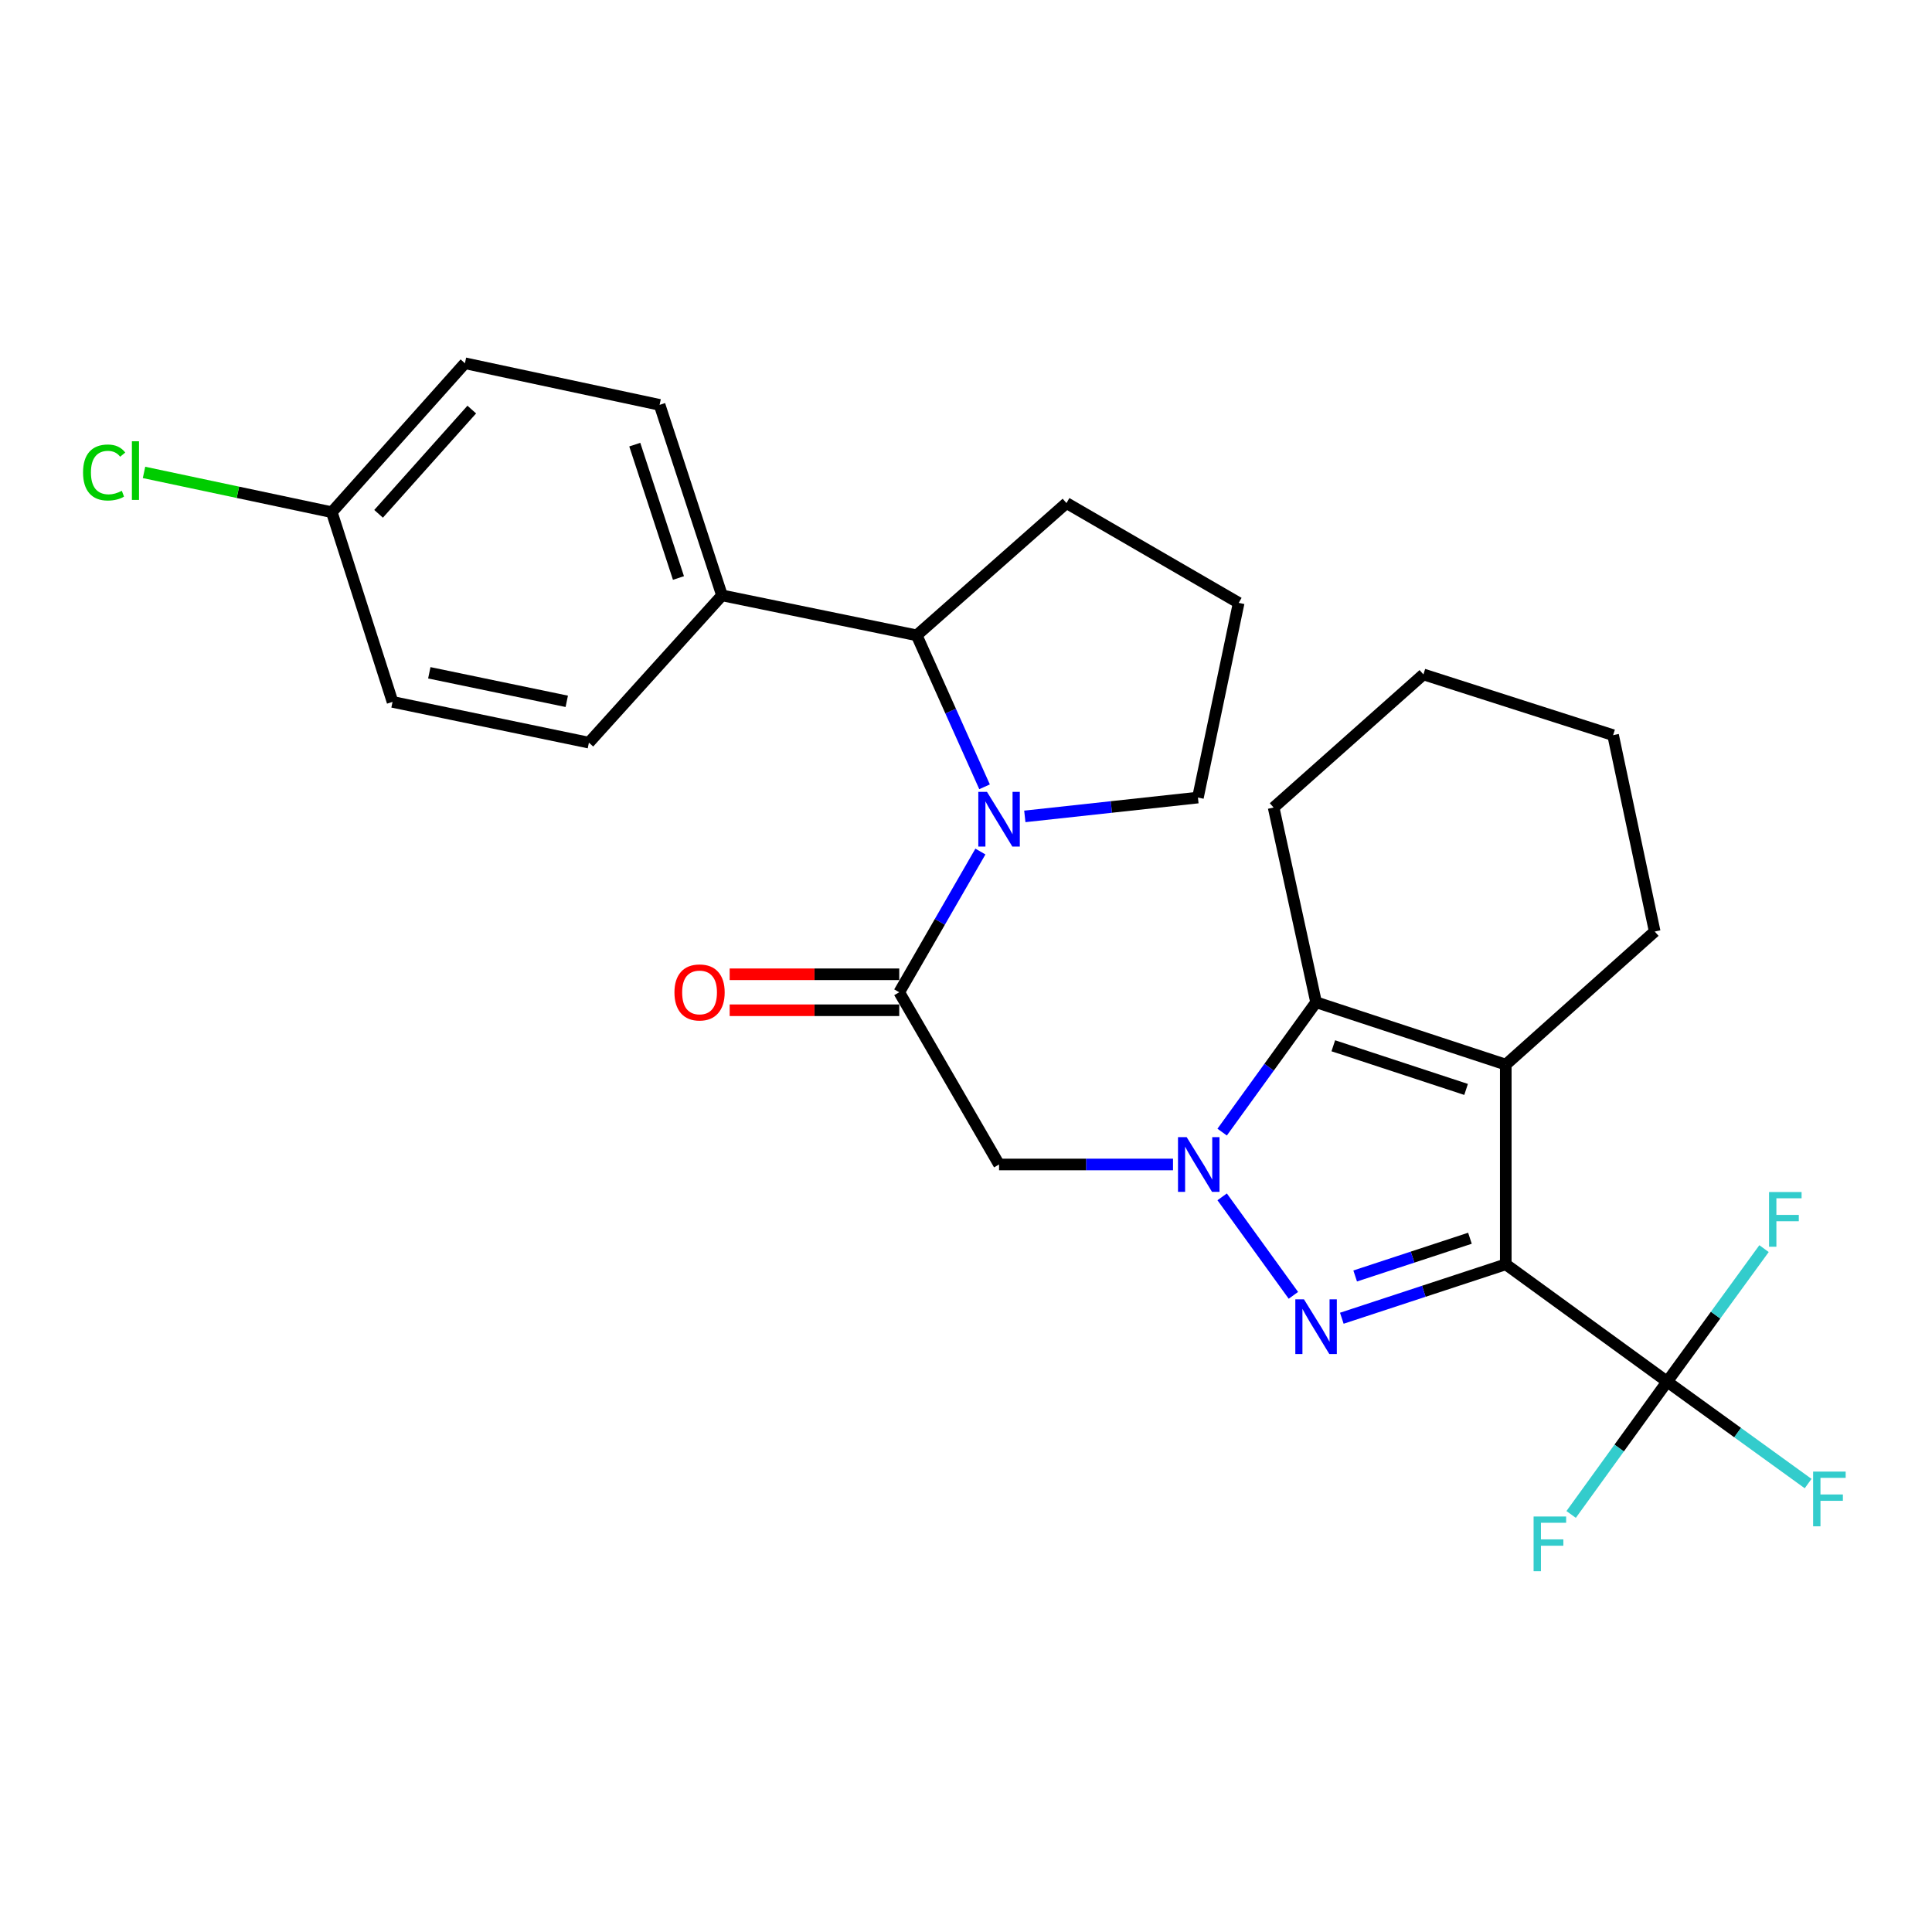 <?xml version='1.0' encoding='iso-8859-1'?>
<svg version='1.1' baseProfile='full'
              xmlns='http://www.w3.org/2000/svg'
                      xmlns:rdkit='http://www.rdkit.org/xml'
                      xmlns:xlink='http://www.w3.org/1999/xlink'
                  xml:space='preserve'
width='1000px' height='1000px' viewBox='0 0 1000 1000'>
<!-- END OF HEADER -->
<rect style='opacity:1.0;fill:#FFFFFF;stroke:none' width='1000' height='1000' x='0' y='0'> </rect>
<path class='bond-1' d='M 779.384,654.411 L 736.953,668.364' style='fill:none;fill-rule:evenodd;stroke:#000000;stroke-width:6px;stroke-linecap:butt;stroke-linejoin:miter;stroke-opacity:1' />
<path class='bond-1' d='M 736.953,668.364 L 694.522,682.317' style='fill:none;fill-rule:evenodd;stroke:#0000FF;stroke-width:6px;stroke-linecap:butt;stroke-linejoin:miter;stroke-opacity:1' />
<path class='bond-1' d='M 760.84,640.913 L 731.138,650.68' style='fill:none;fill-rule:evenodd;stroke:#000000;stroke-width:6px;stroke-linecap:butt;stroke-linejoin:miter;stroke-opacity:1' />
<path class='bond-1' d='M 731.138,650.68 L 701.437,660.447' style='fill:none;fill-rule:evenodd;stroke:#0000FF;stroke-width:6px;stroke-linecap:butt;stroke-linejoin:miter;stroke-opacity:1' />
<path class='bond-2' d='M 779.384,654.411 L 779.384,551.044' style='fill:none;fill-rule:evenodd;stroke:#000000;stroke-width:6px;stroke-linecap:butt;stroke-linejoin:miter;stroke-opacity:1' />
<path class='bond-6' d='M 779.384,654.411 L 862.926,715.138' style='fill:none;fill-rule:evenodd;stroke:#000000;stroke-width:6px;stroke-linecap:butt;stroke-linejoin:miter;stroke-opacity:1' />
<path class='bond-0' d='M 632.586,619.483 L 669.457,670.464' style='fill:none;fill-rule:evenodd;stroke:#0000FF;stroke-width:6px;stroke-linecap:butt;stroke-linejoin:miter;stroke-opacity:1' />
<path class='bond-7' d='M 607.147,602.733 L 562.131,602.733' style='fill:none;fill-rule:evenodd;stroke:#0000FF;stroke-width:6px;stroke-linecap:butt;stroke-linejoin:miter;stroke-opacity:1' />
<path class='bond-7' d='M 562.131,602.733 L 517.114,602.733' style='fill:none;fill-rule:evenodd;stroke:#000000;stroke-width:6px;stroke-linecap:butt;stroke-linejoin:miter;stroke-opacity:1' />
<path class='bond-27' d='M 632.586,585.982 L 656.892,552.375' style='fill:none;fill-rule:evenodd;stroke:#0000FF;stroke-width:6px;stroke-linecap:butt;stroke-linejoin:miter;stroke-opacity:1' />
<path class='bond-27' d='M 656.892,552.375 L 681.198,518.767' style='fill:none;fill-rule:evenodd;stroke:#000000;stroke-width:6px;stroke-linecap:butt;stroke-linejoin:miter;stroke-opacity:1' />
<path class='bond-3' d='M 779.384,551.044 L 681.198,518.767' style='fill:none;fill-rule:evenodd;stroke:#000000;stroke-width:6px;stroke-linecap:butt;stroke-linejoin:miter;stroke-opacity:1' />
<path class='bond-3' d='M 758.843,563.887 L 690.113,541.293' style='fill:none;fill-rule:evenodd;stroke:#000000;stroke-width:6px;stroke-linecap:butt;stroke-linejoin:miter;stroke-opacity:1' />
<path class='bond-16' d='M 779.384,551.044 L 856.472,482.157' style='fill:none;fill-rule:evenodd;stroke:#000000;stroke-width:6px;stroke-linecap:butt;stroke-linejoin:miter;stroke-opacity:1' />
<path class='bond-19' d='M 681.198,518.767 L 659.232,417.986' style='fill:none;fill-rule:evenodd;stroke:#000000;stroke-width:6px;stroke-linecap:butt;stroke-linejoin:miter;stroke-opacity:1' />
<path class='bond-4' d='M 507.456,440.76 L 486.451,477.178' style='fill:none;fill-rule:evenodd;stroke:#0000FF;stroke-width:6px;stroke-linecap:butt;stroke-linejoin:miter;stroke-opacity:1' />
<path class='bond-4' d='M 486.451,477.178 L 465.446,513.596' style='fill:none;fill-rule:evenodd;stroke:#000000;stroke-width:6px;stroke-linecap:butt;stroke-linejoin:miter;stroke-opacity:1' />
<path class='bond-8' d='M 509.604,407.248 L 492.044,368.048' style='fill:none;fill-rule:evenodd;stroke:#0000FF;stroke-width:6px;stroke-linecap:butt;stroke-linejoin:miter;stroke-opacity:1' />
<path class='bond-8' d='M 492.044,368.048 L 474.485,328.849' style='fill:none;fill-rule:evenodd;stroke:#000000;stroke-width:6px;stroke-linecap:butt;stroke-linejoin:miter;stroke-opacity:1' />
<path class='bond-17' d='M 530.443,422.565 L 575.245,417.69' style='fill:none;fill-rule:evenodd;stroke:#0000FF;stroke-width:6px;stroke-linecap:butt;stroke-linejoin:miter;stroke-opacity:1' />
<path class='bond-17' d='M 575.245,417.69 L 620.047,412.815' style='fill:none;fill-rule:evenodd;stroke:#000000;stroke-width:6px;stroke-linecap:butt;stroke-linejoin:miter;stroke-opacity:1' />
<path class='bond-5' d='M 465.446,513.596 L 517.114,602.733' style='fill:none;fill-rule:evenodd;stroke:#000000;stroke-width:6px;stroke-linecap:butt;stroke-linejoin:miter;stroke-opacity:1' />
<path class='bond-10' d='M 465.446,504.288 L 421.56,504.288' style='fill:none;fill-rule:evenodd;stroke:#000000;stroke-width:6px;stroke-linecap:butt;stroke-linejoin:miter;stroke-opacity:1' />
<path class='bond-10' d='M 421.56,504.288 L 377.674,504.288' style='fill:none;fill-rule:evenodd;stroke:#FF0000;stroke-width:6px;stroke-linecap:butt;stroke-linejoin:miter;stroke-opacity:1' />
<path class='bond-10' d='M 465.446,522.904 L 421.56,522.904' style='fill:none;fill-rule:evenodd;stroke:#000000;stroke-width:6px;stroke-linecap:butt;stroke-linejoin:miter;stroke-opacity:1' />
<path class='bond-10' d='M 421.56,522.904 L 377.674,522.904' style='fill:none;fill-rule:evenodd;stroke:#FF0000;stroke-width:6px;stroke-linecap:butt;stroke-linejoin:miter;stroke-opacity:1' />
<path class='bond-11' d='M 862.926,715.138 L 887.993,680.711' style='fill:none;fill-rule:evenodd;stroke:#000000;stroke-width:6px;stroke-linecap:butt;stroke-linejoin:miter;stroke-opacity:1' />
<path class='bond-11' d='M 887.993,680.711 L 913.06,646.283' style='fill:none;fill-rule:evenodd;stroke:#33CCCC;stroke-width:6px;stroke-linecap:butt;stroke-linejoin:miter;stroke-opacity:1' />
<path class='bond-12' d='M 862.926,715.138 L 899.403,741.516' style='fill:none;fill-rule:evenodd;stroke:#000000;stroke-width:6px;stroke-linecap:butt;stroke-linejoin:miter;stroke-opacity:1' />
<path class='bond-12' d='M 899.403,741.516 L 935.881,767.894' style='fill:none;fill-rule:evenodd;stroke:#33CCCC;stroke-width:6px;stroke-linecap:butt;stroke-linejoin:miter;stroke-opacity:1' />
<path class='bond-13' d='M 862.926,715.138 L 838.072,749.508' style='fill:none;fill-rule:evenodd;stroke:#000000;stroke-width:6px;stroke-linecap:butt;stroke-linejoin:miter;stroke-opacity:1' />
<path class='bond-13' d='M 838.072,749.508 L 813.219,783.878' style='fill:none;fill-rule:evenodd;stroke:#33CCCC;stroke-width:6px;stroke-linecap:butt;stroke-linejoin:miter;stroke-opacity:1' />
<path class='bond-9' d='M 474.485,328.849 L 373.704,308.165' style='fill:none;fill-rule:evenodd;stroke:#000000;stroke-width:6px;stroke-linecap:butt;stroke-linejoin:miter;stroke-opacity:1' />
<path class='bond-23' d='M 474.485,328.849 L 552.008,260.386' style='fill:none;fill-rule:evenodd;stroke:#000000;stroke-width:6px;stroke-linecap:butt;stroke-linejoin:miter;stroke-opacity:1' />
<path class='bond-14' d='M 373.704,308.165 L 341.406,209.556' style='fill:none;fill-rule:evenodd;stroke:#000000;stroke-width:6px;stroke-linecap:butt;stroke-linejoin:miter;stroke-opacity:1' />
<path class='bond-14' d='M 351.168,299.168 L 328.56,230.141' style='fill:none;fill-rule:evenodd;stroke:#000000;stroke-width:6px;stroke-linecap:butt;stroke-linejoin:miter;stroke-opacity:1' />
<path class='bond-15' d='M 373.704,308.165 L 304.817,384.395' style='fill:none;fill-rule:evenodd;stroke:#000000;stroke-width:6px;stroke-linecap:butt;stroke-linejoin:miter;stroke-opacity:1' />
<path class='bond-21' d='M 341.406,209.556 L 240.645,188.024' style='fill:none;fill-rule:evenodd;stroke:#000000;stroke-width:6px;stroke-linecap:butt;stroke-linejoin:miter;stroke-opacity:1' />
<path class='bond-20' d='M 304.817,384.395 L 203.177,363.298' style='fill:none;fill-rule:evenodd;stroke:#000000;stroke-width:6px;stroke-linecap:butt;stroke-linejoin:miter;stroke-opacity:1' />
<path class='bond-20' d='M 293.354,363.004 L 222.206,348.236' style='fill:none;fill-rule:evenodd;stroke:#000000;stroke-width:6px;stroke-linecap:butt;stroke-linejoin:miter;stroke-opacity:1' />
<path class='bond-25' d='M 856.472,482.157 L 834.941,380.517' style='fill:none;fill-rule:evenodd;stroke:#000000;stroke-width:6px;stroke-linecap:butt;stroke-linejoin:miter;stroke-opacity:1' />
<path class='bond-24' d='M 620.047,412.815 L 641.144,312.044' style='fill:none;fill-rule:evenodd;stroke:#000000;stroke-width:6px;stroke-linecap:butt;stroke-linejoin:miter;stroke-opacity:1' />
<path class='bond-18' d='M 171.738,265.112 L 203.177,363.298' style='fill:none;fill-rule:evenodd;stroke:#000000;stroke-width:6px;stroke-linecap:butt;stroke-linejoin:miter;stroke-opacity:1' />
<path class='bond-22' d='M 171.738,265.112 L 123.141,254.816' style='fill:none;fill-rule:evenodd;stroke:#000000;stroke-width:6px;stroke-linecap:butt;stroke-linejoin:miter;stroke-opacity:1' />
<path class='bond-22' d='M 123.141,254.816 L 74.545,244.52' style='fill:none;fill-rule:evenodd;stroke:#00CC00;stroke-width:6px;stroke-linecap:butt;stroke-linejoin:miter;stroke-opacity:1' />
<path class='bond-30' d='M 171.738,265.112 L 240.645,188.024' style='fill:none;fill-rule:evenodd;stroke:#000000;stroke-width:6px;stroke-linecap:butt;stroke-linejoin:miter;stroke-opacity:1' />
<path class='bond-30' d='M 195.953,265.955 L 244.188,211.993' style='fill:none;fill-rule:evenodd;stroke:#000000;stroke-width:6px;stroke-linecap:butt;stroke-linejoin:miter;stroke-opacity:1' />
<path class='bond-28' d='M 659.232,417.986 L 736.755,349.078' style='fill:none;fill-rule:evenodd;stroke:#000000;stroke-width:6px;stroke-linecap:butt;stroke-linejoin:miter;stroke-opacity:1' />
<path class='bond-29' d='M 552.008,260.386 L 641.144,312.044' style='fill:none;fill-rule:evenodd;stroke:#000000;stroke-width:6px;stroke-linecap:butt;stroke-linejoin:miter;stroke-opacity:1' />
<path class='bond-26' d='M 834.941,380.517 L 736.755,349.078' style='fill:none;fill-rule:evenodd;stroke:#000000;stroke-width:6px;stroke-linecap:butt;stroke-linejoin:miter;stroke-opacity:1' />
<path  class='atom-1' d='M 614.211 588.573
L 623.491 603.573
Q 624.411 605.053, 625.891 607.733
Q 627.371 610.413, 627.451 610.573
L 627.451 588.573
L 631.211 588.573
L 631.211 616.893
L 627.331 616.893
L 617.371 600.493
Q 616.211 598.573, 614.971 596.373
Q 613.771 594.173, 613.411 593.493
L 613.411 616.893
L 609.731 616.893
L 609.731 588.573
L 614.211 588.573
' fill='#0000FF'/>
<path  class='atom-2' d='M 674.938 672.538
L 684.218 687.538
Q 685.138 689.018, 686.618 691.698
Q 688.098 694.378, 688.178 694.538
L 688.178 672.538
L 691.938 672.538
L 691.938 700.858
L 688.058 700.858
L 678.098 684.458
Q 676.938 682.538, 675.698 680.338
Q 674.498 678.138, 674.138 677.458
L 674.138 700.858
L 670.458 700.858
L 670.458 672.538
L 674.938 672.538
' fill='#0000FF'/>
<path  class='atom-5' d='M 510.854 409.855
L 520.134 424.855
Q 521.054 426.335, 522.534 429.015
Q 524.014 431.695, 524.094 431.855
L 524.094 409.855
L 527.854 409.855
L 527.854 438.175
L 523.974 438.175
L 514.014 421.775
Q 512.854 419.855, 511.614 417.655
Q 510.414 415.455, 510.054 414.775
L 510.054 438.175
L 506.374 438.175
L 506.374 409.855
L 510.854 409.855
' fill='#0000FF'/>
<path  class='atom-11' d='M 349.09 513.676
Q 349.09 506.876, 352.45 503.076
Q 355.81 499.276, 362.09 499.276
Q 368.37 499.276, 371.73 503.076
Q 375.09 506.876, 375.09 513.676
Q 375.09 520.556, 371.69 524.476
Q 368.29 528.356, 362.09 528.356
Q 355.85 528.356, 352.45 524.476
Q 349.09 520.596, 349.09 513.676
M 362.09 525.156
Q 366.41 525.156, 368.73 522.276
Q 371.09 519.356, 371.09 513.676
Q 371.09 508.116, 368.73 505.316
Q 366.41 502.476, 362.09 502.476
Q 357.77 502.476, 355.41 505.276
Q 353.09 508.076, 353.09 513.676
Q 353.09 519.396, 355.41 522.276
Q 357.77 525.156, 362.09 525.156
' fill='#FF0000'/>
<path  class='atom-12' d='M 915.657 616.992
L 932.497 616.992
L 932.497 620.232
L 919.457 620.232
L 919.457 628.832
L 931.057 628.832
L 931.057 632.112
L 919.457 632.112
L 919.457 645.312
L 915.657 645.312
L 915.657 616.992
' fill='#33CCCC'/>
<path  class='atom-13' d='M 938.471 761.695
L 955.311 761.695
L 955.311 764.935
L 942.271 764.935
L 942.271 773.535
L 953.871 773.535
L 953.871 776.815
L 942.271 776.815
L 942.271 790.015
L 938.471 790.015
L 938.471 761.695
' fill='#33CCCC'/>
<path  class='atom-14' d='M 793.789 784.944
L 810.629 784.944
L 810.629 788.184
L 797.589 788.184
L 797.589 796.784
L 809.189 796.784
L 809.189 800.064
L 797.589 800.064
L 797.589 813.264
L 793.789 813.264
L 793.789 784.944
' fill='#33CCCC'/>
<path  class='atom-23' d='M 42.988 244.56
Q 42.988 237.52, 46.268 233.84
Q 49.588 230.12, 55.868 230.12
Q 61.708 230.12, 64.828 234.24
L 62.188 236.4
Q 59.908 233.4, 55.868 233.4
Q 51.588 233.4, 49.308 236.28
Q 47.068 239.12, 47.068 244.56
Q 47.068 250.16, 49.388 253.04
Q 51.748 255.92, 56.308 255.92
Q 59.428 255.92, 63.068 254.04
L 64.188 257.04
Q 62.708 258, 60.468 258.56
Q 58.228 259.12, 55.748 259.12
Q 49.588 259.12, 46.268 255.36
Q 42.988 251.6, 42.988 244.56
' fill='#00CC00'/>
<path  class='atom-23' d='M 68.268 228.4
L 71.948 228.4
L 71.948 258.76
L 68.268 258.76
L 68.268 228.4
' fill='#00CC00'/>
</svg>
